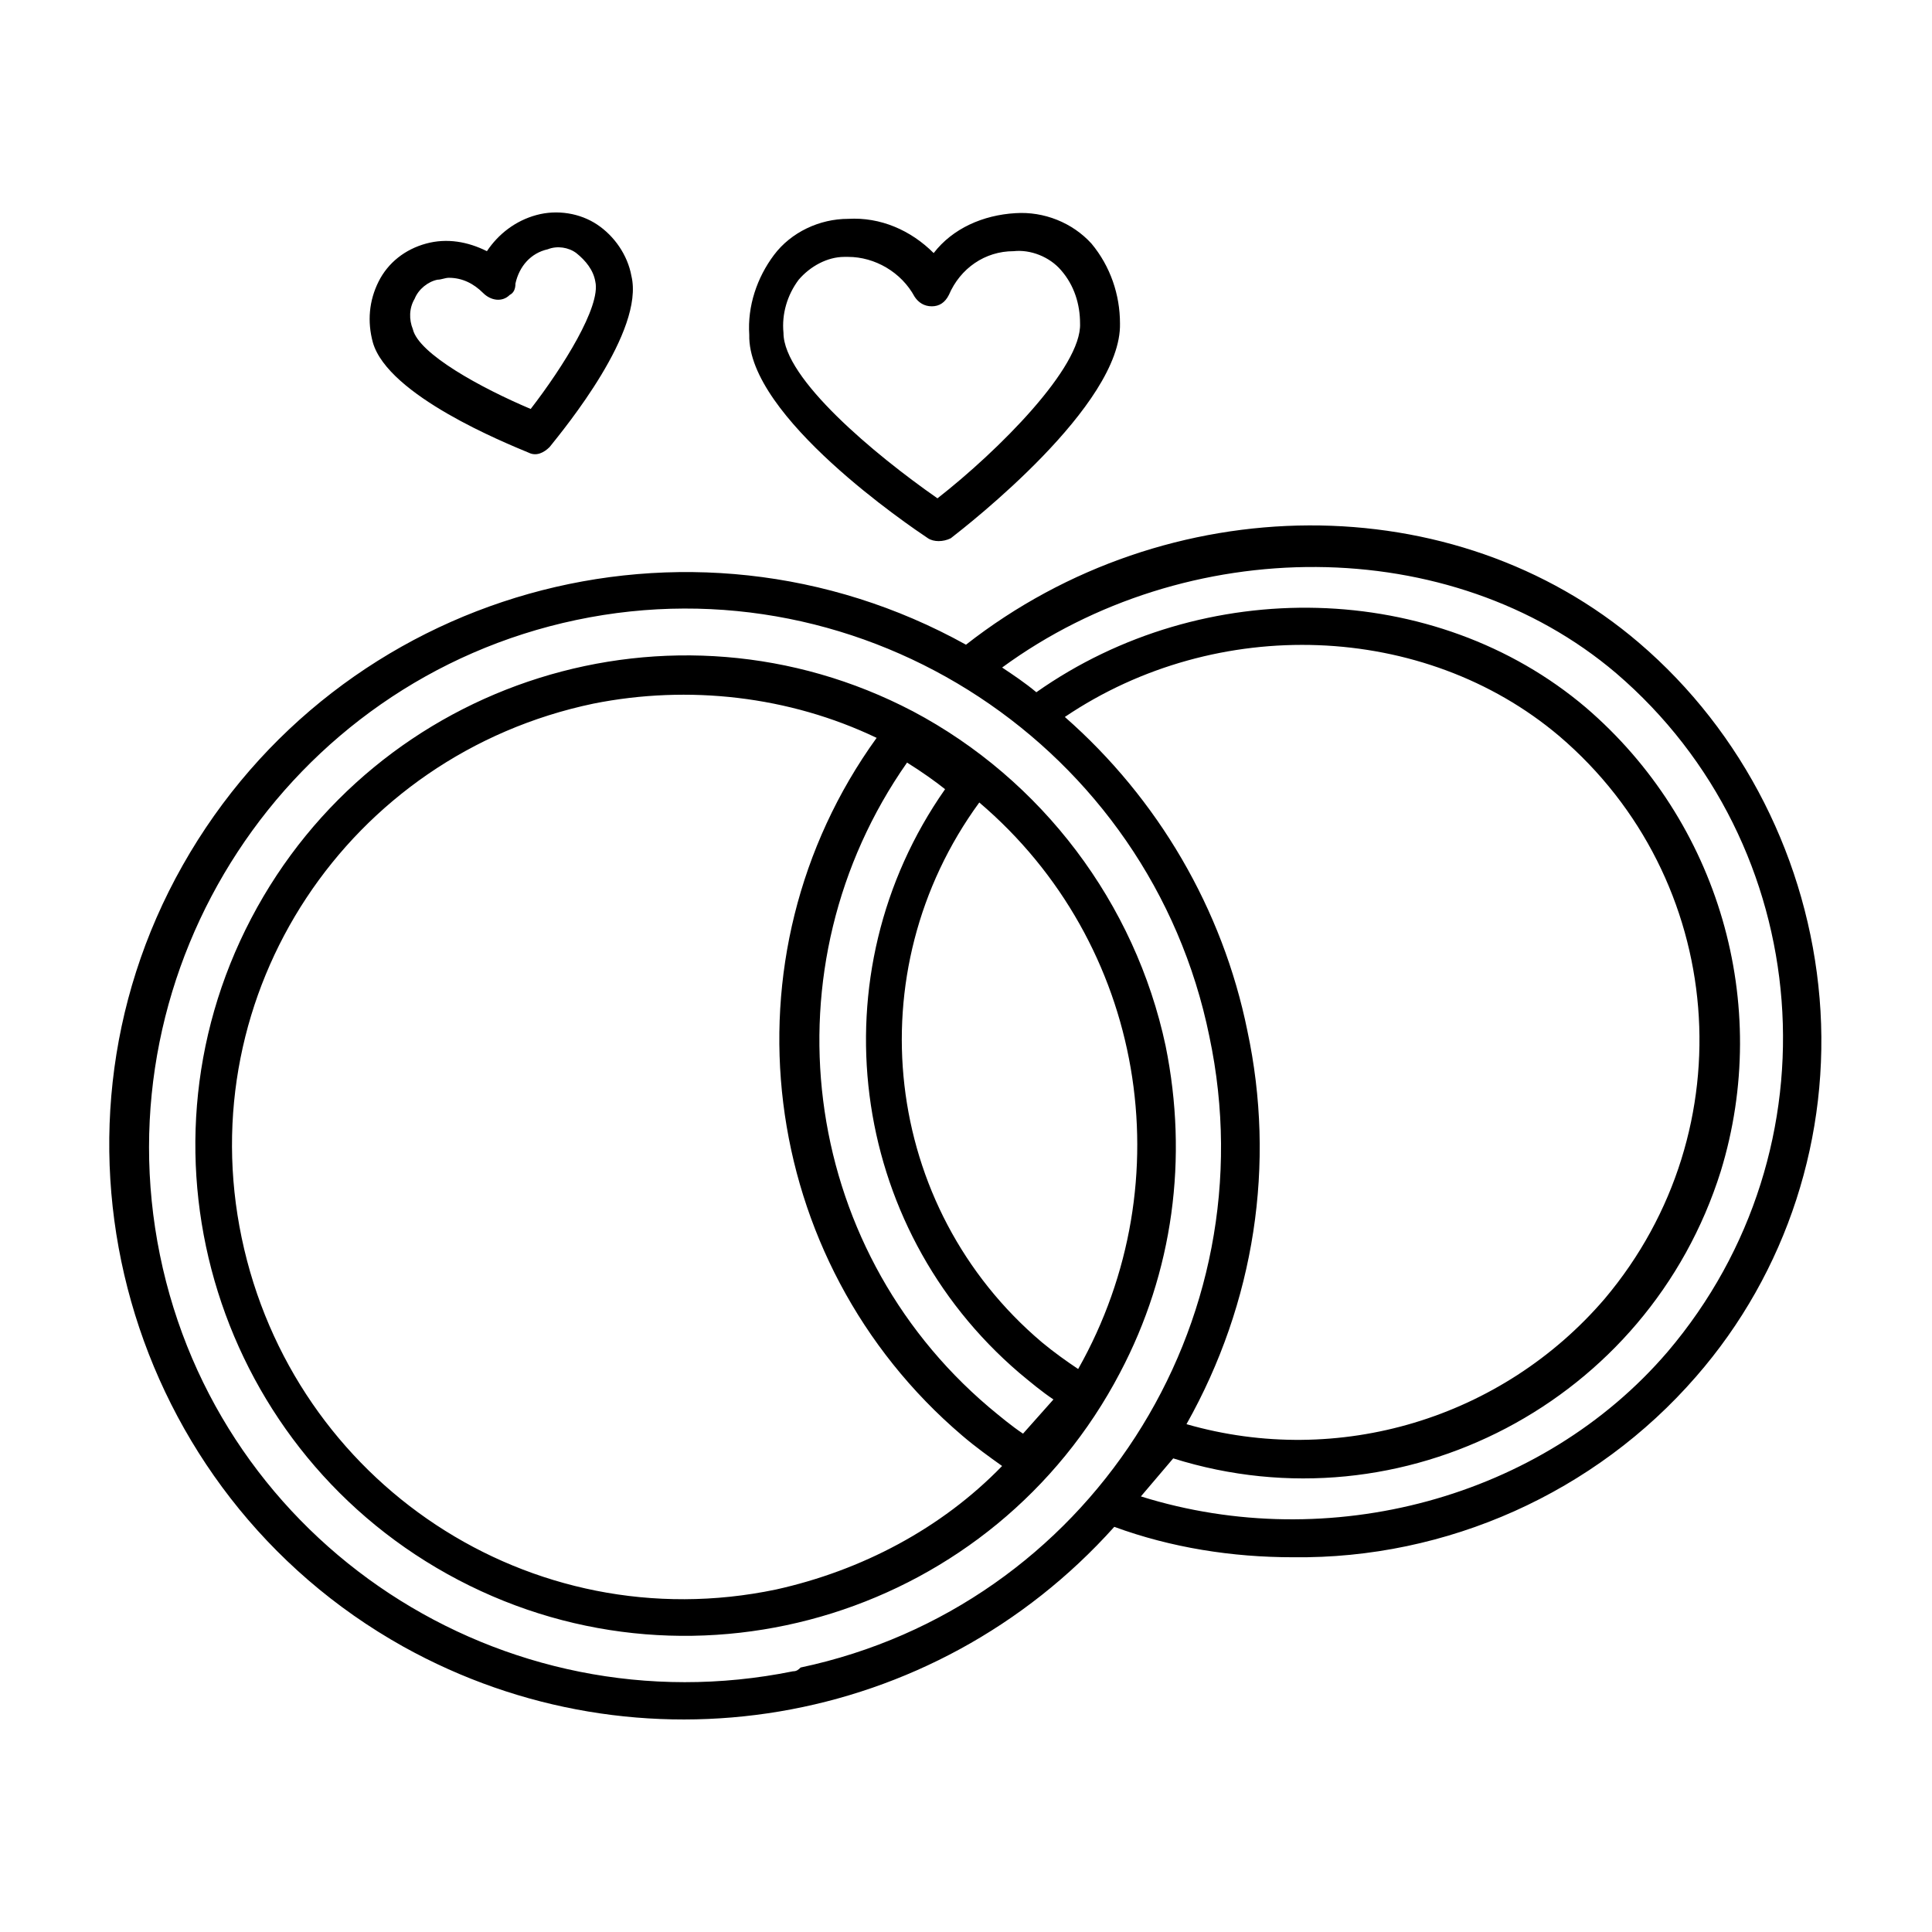 <?xml version="1.0" encoding="UTF-8"?>
<!-- Uploaded to: ICON Repo, www.svgrepo.com, Generator: ICON Repo Mixer Tools -->
<svg fill="#000000" width="800px" height="800px" version="1.1" viewBox="144 144 512 512" xmlns="http://www.w3.org/2000/svg">
 <path d="m626.21 408.56c-3.023-36.273-20.152-70.535-47.863-94.211-48.871-41.816-124.95-41.312-178.35 0.504-73.559-40.809-166.26-14.609-207.57 58.441s-14.609 166.26 58.441 207.07c62.473 34.762 140.56 21.664 188.43-31.738 15.113 5.543 31.234 8.062 47.359 8.062 40.809 0.504 80.105-17.129 106.81-47.863 24.18-27.711 35.766-63.988 32.746-100.26zm-272.06 178.35c-77.082 15.617-152.15-33.754-167.77-110.34-15.617-76.574 33.754-152.15 110.34-168.27 76.578-16.121 152.15 33.754 167.77 110.34 16.121 76.074-32.242 151.14-108.32 167.27-0.504 0.5-1.008 1.004-2.016 1.004zm120.41-169.78c-6.551-32.242-23.68-61.465-48.367-83.129 40.305-27.207 95.219-25.191 130.99 5.039 44.336 37.785 49.879 104.29 12.09 149.13-27.207 31.738-70.535 44.84-110.84 33.25 18.141-32.246 23.684-69.023 16.125-104.29zm111.34 85.145c-33.25 38.793-89.676 53.906-139.55 38.289l8.566-10.078c60.961 19.145 125.95-15.113 145.1-76.074 13.602-44.336-0.504-92.699-35.77-122.93-39.801-33.754-101.27-35.266-145.6-4.031-3.023-2.519-6.047-4.535-9.07-6.551 48.871-35.77 118.9-35.77 162.73 1.512 52.902 45.344 59.449 125.95 13.602 179.86zm-200.01-169.79c-63.48-33.25-142.07-8.566-175.32 54.914-33.25 63.48-8.566 142.07 54.914 175.32s142.07 8.566 175.32-54.914c14.105-26.703 18.137-56.93 12.09-86.656-8.059-37.785-32.742-70.531-67.004-88.668zm29.223 191.45c-3.023-2.016-6.047-4.535-9.07-7.055-50.383-42.824-59.449-116.88-21.664-170.79 4.031 2.519 7.559 5.039 10.078 7.055-34.258 48.871-25.695 115.88 19.648 154.67 3.023 2.519 6.047 5.039 9.07 7.055zm-65.496 41.309c-64.992 13.602-127.97-28.215-141.57-93.203-13.602-64.992 28.215-127.97 93.203-141.57 25.191-5.039 51.891-2.016 75.066 9.07-41.812 57.938-31.738 138.55 22.676 184.9 3.527 3.023 7.055 5.543 10.578 8.062-16.121 16.621-37.281 27.707-59.953 32.742zm80.105-58.441c-3.023-2.016-6.551-4.535-9.574-7.055-42.32-35.77-49.375-98.242-16.625-143.08 43.832 37.285 54.414 100.26 26.199 150.14zm-39.801-220.16c1.512 1.008 4.031 1.008 6.047 0 4.535-3.527 45.344-35.266 44.84-56.93 0-7.559-2.519-15.113-7.559-21.16-5.039-5.543-12.594-8.566-20.152-8.062-8.566 0.504-16.625 4.031-21.664 10.578-6.047-6.047-14.105-9.574-22.672-9.07-7.559 0-15.113 3.527-19.648 9.574-4.535 6.047-7.055 13.602-6.551 21.16-0.504 21.668 42.824 50.887 47.359 53.91zm-34.258-68.516c3.023-3.527 7.559-6.047 12.09-6.047h1.008c7.055 0 14.105 4.031 17.633 10.578 1.008 1.512 2.519 2.519 4.535 2.519 2.016 0 3.527-1.008 4.535-3.023 3.023-7.055 9.574-11.586 17.129-11.586 4.535-0.504 9.574 1.512 12.594 5.039 3.527 4.031 5.039 9.07 5.039 14.105 0.504 11.586-21.664 33.754-37.785 46.352-16.625-11.586-40.809-31.738-40.809-43.832-0.504-5.039 1.008-10.078 4.031-14.105zm-71.543 45.844c2.016 1.008 4.031 0 5.543-1.512 4.031-5.039 25.191-30.73 21.664-45.344-1.008-5.543-4.535-10.578-9.07-13.602-4.535-3.023-10.578-4.031-16.121-2.519-5.543 1.512-10.078 5.039-13.098 9.574-5.039-2.519-10.578-3.527-16.121-2.016s-10.078 5.039-12.594 10.078c-2.519 5.039-3.023 10.578-1.512 16.121 4.027 14.105 35.266 26.699 41.309 29.219zm-30.227-40.809c1.008-2.519 3.527-4.535 6.047-5.039 1.008 0 2.016-0.504 3.023-0.504 3.527 0 6.551 1.512 9.07 4.031 2.016 2.016 5.039 2.519 7.055 0.504 1.008-0.504 1.512-1.512 1.512-3.023 1.008-4.535 4.031-8.062 8.566-9.07 2.519-1.008 5.543-0.504 7.559 1.008 2.519 2.016 4.535 4.535 5.039 7.559 1.512 6.551-8.566 22.672-17.129 33.754-13.098-5.543-29.727-14.609-31.234-21.16-1.02-2.516-1.02-5.539 0.492-8.059z"/>
</svg>